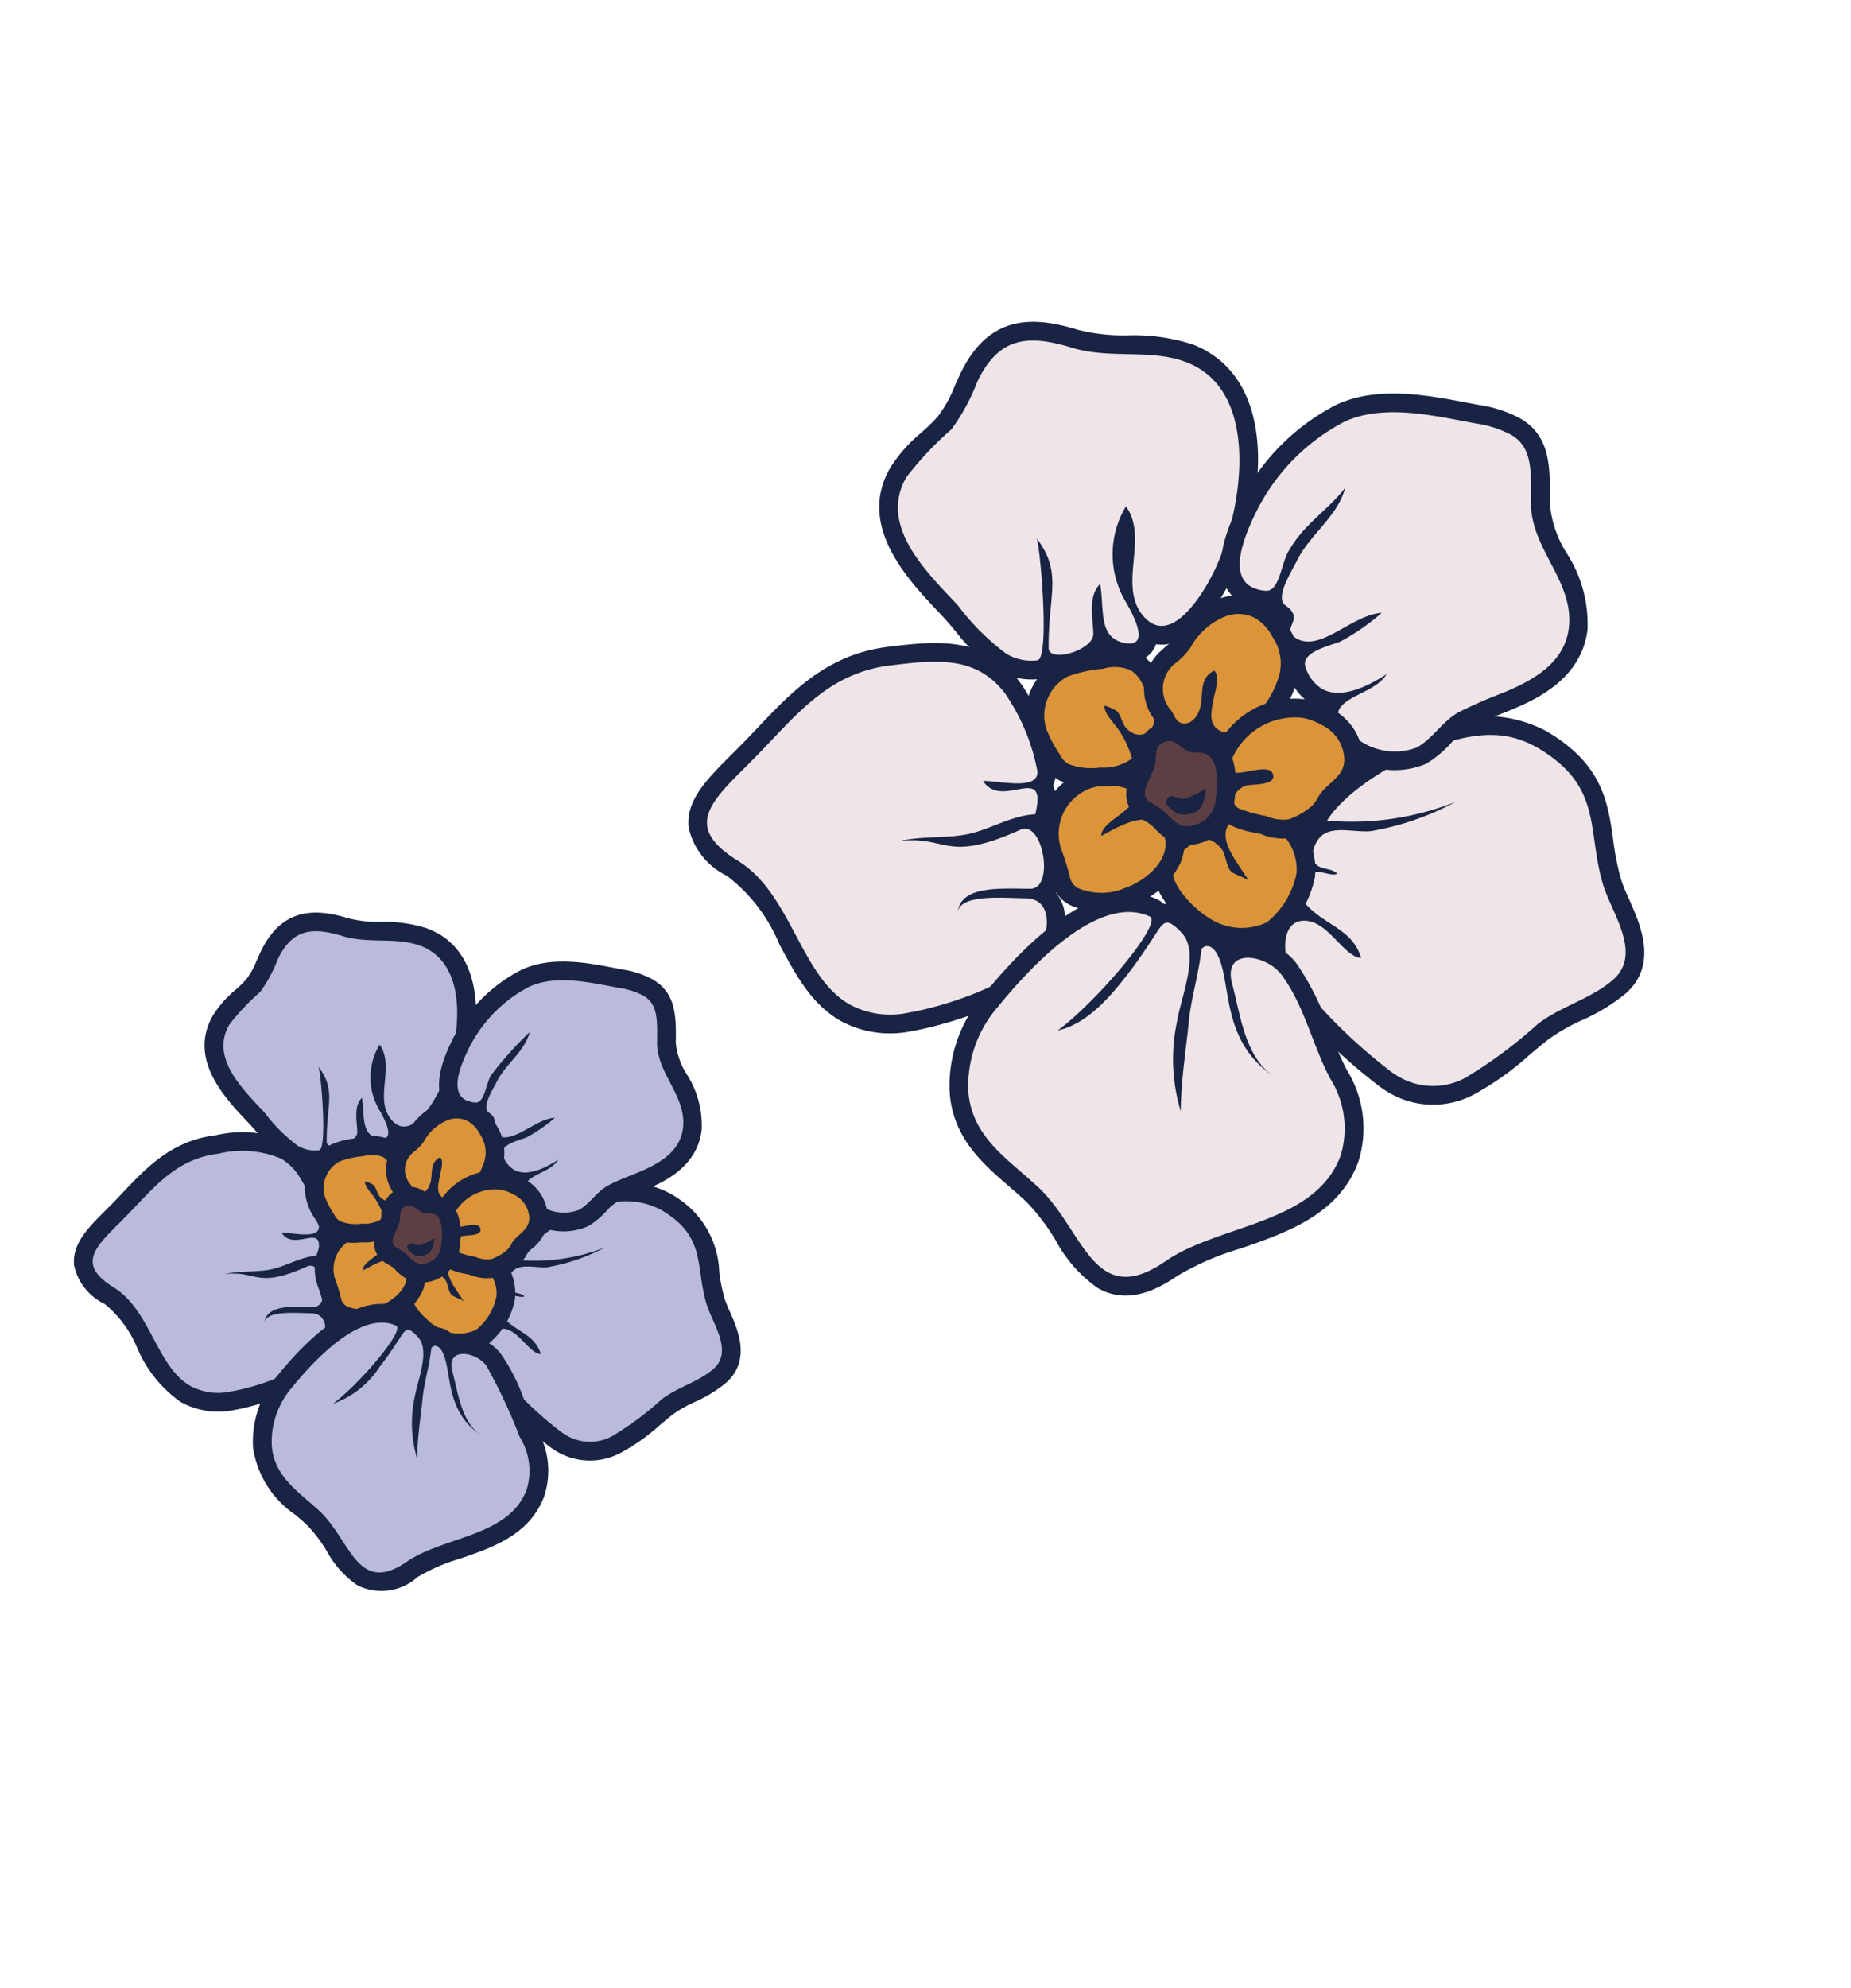 <svg xmlns="http://www.w3.org/2000/svg" xmlns:xlink="http://www.w3.org/1999/xlink" width="98.739" height="106.025" viewBox="0 0 98.739 106.025">
  <defs>
    <clipPath id="clip-path">
      <rect id="Rectangle_22237" data-name="Rectangle 22237" width="64.996" height="84.902" transform="translate(0 0)" fill="none"/>
    </clipPath>
    <clipPath id="clip-path-2">
      <path id="Path_21352" data-name="Path 21352" d="M8.283,19.251a11.307,11.307,0,0,1-3.275-2.593,1.011,1.011,0,0,1-.257-.872c-.59-.2-.835-1.032-.948-1.413L3.7,14.014l.258-.165a3.231,3.231,0,0,1-2.169-2.191,1.416,1.416,0,0,1,.022-.89,1.543,1.543,0,0,1-1.043-.516A3.305,3.305,0,0,1,.006,7.915C.137,5.642,3.094,2.5,4.5,1.327A5.069,5.069,0,0,1,7.793,0c1.645,0,3.139.932,4.584,1.835a9.305,9.305,0,0,0,4.412,1.822c.1,0,.2.006.3.014a3.079,3.079,0,0,1,2.455,1c.722.981.344,2.376-.134,4.144l-.092.34c-.14.522-.264,1.039-.385,1.548-.627,2.614-1.219,5.082-3.691,6.941-1.448,1.086-2.947,2.21-4.705,2.21a4.7,4.7,0,0,1-2.252-.605" transform="translate(0 0)" fill="none"/>
    </clipPath>
    <linearGradient id="linear-gradient" x1="-1.374" y1="-1.987" x2="-1.325" y2="-1.987" gradientUnits="objectBoundingBox">
      <stop offset="0" stop-color="#aa8b93"/>
      <stop offset="0.311" stop-color="#bba5ac"/>
      <stop offset="0.541" stop-color="#c6b5ba"/>
      <stop offset="0.995" stop-color="#efe4e7"/>
      <stop offset="1" stop-color="#efe4e7"/>
    </linearGradient>
    <clipPath id="clip-path-4">
      <path id="Path_21354" data-name="Path 21354" d="M4.99,8.005a8.366,8.366,0,0,0,.658,1.249,3.985,3.985,0,0,0-.886-1.733c.079.162.153.326.228.484M.033,9.947c-.041-.5-.193-3.039.815-4.131a1.576,1.576,0,0,1,1.128-.527,1.069,1.069,0,0,1-.232-.734c.026-.27.188-.638.81-.862a2.022,2.022,0,0,1,.692-.131,1.6,1.6,0,0,1,.641.131,1.661,1.661,0,0,1,.248-1.146A2.536,2.536,0,0,1,5.762,1.235a.875.875,0,0,1,0-.088A.658.658,0,0,1,6.017.624,3.111,3.111,0,0,1,7.94,0a8.493,8.493,0,0,1,2.768.658c.306.111.6.22.908.313l.451.135c2.271.677,5.7,1.7,5.682,4.9A7.594,7.594,0,0,1,17.274,8.3a11.584,11.584,0,0,0-.34,1.208,6.891,6.891,0,0,0,.019,2.04c.025.244.05.487.068.726.228,3.031-1.386,4.034-3.879,4.608A10.3,10.3,0,0,0,10.564,18a9.9,9.9,0,0,1-3.032,1.246,4.708,4.708,0,0,1-.8.071c-4.051,0-6.389-5.593-6.7-9.372" fill="none"/>
    </clipPath>
    <linearGradient id="linear-gradient-2" x1="-1.659" y1="-3.097" x2="-1.604" y2="-3.097" xlink:href="#linear-gradient"/>
    <clipPath id="clip-path-6">
      <path id="Path_21356" data-name="Path 21356" d="M9.181,19.819c-2.371-.312-3.372-1.589-4.432-2.942A14.3,14.3,0,0,0,3.244,15.16a10.784,10.784,0,0,0-.935-.728c-1.183-.859-2.8-2.038-2.165-3.9A9.648,9.648,0,0,1,1.4,8.257,10.326,10.326,0,0,0,2.453,6.44c.17-.417.325-.842.481-1.269A15.144,15.144,0,0,1,4.406,1.948,4.1,4.1,0,0,1,7.941,0a5.063,5.063,0,0,1,.832.071,28.717,28.717,0,0,1,6.943,1.864,3.085,3.085,0,0,1,1.711,2.519,1.353,1.353,0,0,1-.536,1.039l.147.048c.848.291.94,1.424.738,2.175a1.727,1.727,0,0,1,.668,1.826,1.318,1.318,0,0,1-.063.224l.214-.077-.024.74c-.08,2.336-2.1,5.555-3.449,6.994-1.382,1.482-2.74,2.469-4.88,2.469a8.126,8.126,0,0,1-1.061-.073" fill="none"/>
    </clipPath>
    <linearGradient id="linear-gradient-3" x1="-0.001" y1="-2.552" x2="0.052" y2="-2.552" xlink:href="#linear-gradient"/>
    <clipPath id="clip-path-8">
      <path id="Path_21358" data-name="Path 21358" d="M5.413,16.3A6.26,6.26,0,0,0,3.1,14.242a6.467,6.467,0,0,1-2.79-2.736C-.542,9.544.5,7.759,1.636,6.27l.418-.535a16.207,16.207,0,0,0,1.1-1.518A4.626,4.626,0,0,0,3.621,2.94a5.421,5.421,0,0,1,.543-1.486A3.814,3.814,0,0,1,7.386,0,2.621,2.621,0,0,1,9.444.723a1.14,1.14,0,0,1,.25.845,2.107,2.107,0,0,1,.854-.183,2.567,2.567,0,0,1,1.649.678,1.006,1.006,0,0,1,.367.7,1.162,1.162,0,0,1-.032.362,1.888,1.888,0,0,1,.6-.095h0a.966.966,0,0,1,1.006.953c.037.25.038.255.355.282a.918.918,0,0,1,.72.434,1,1,0,0,1,.337-.248,2.368,2.368,0,0,1,.993-.246c1.3,0,2.054,1.308,2.239,3.887a11.224,11.224,0,0,1-1.74,6.994c-1.29,1.857-3.765,2.718-5.752,3.41l-.614.215a6.205,6.205,0,0,1-2.055.447c-1.613,0-2.284-1.2-3.211-2.862" fill="none"/>
    </clipPath>
    <linearGradient id="linear-gradient-4" x1="-0.576" y1="-3.405" x2="-0.525" y2="-3.405" xlink:href="#linear-gradient"/>
    <clipPath id="clip-path-10">
      <path id="Path_21370" data-name="Path 21370" d="M7.918,19.326a14.044,14.044,0,0,1-3.16-2.1,20.3,20.3,0,0,0-1.929-1.431A5.418,5.418,0,0,1,.078,12.186C-.4,9.472,1.379,7.431,3.095,5.457A14.841,14.841,0,0,0,5.387,2.339C6.136.765,7.077,0,8.266,0a7.011,7.011,0,0,1,2.972,1.023,11.968,11.968,0,0,0,2.444,1.029l.254.059c.346.078.7.145,1.04.21,1.79.343,3.642.7,4.888,2.5a6.89,6.89,0,0,1,.985,5.126c-.6,3.761-1.963,8.305-5.11,8.606a.652.652,0,0,1-.425-.158.8.8,0,0,1-.763.392,3.083,3.083,0,0,1-.835-.156,1.911,1.911,0,0,1-.766-.435.936.936,0,0,1-.089.173.887.887,0,0,1-.752.4,1.465,1.465,0,0,1-.792-.274,2.707,2.707,0,0,1-.23-.165.884.884,0,0,1-.053.158,2.184,2.184,0,0,1-2.051,1.057,2.673,2.673,0,0,1-1.065-.209" transform="translate(0 0)" fill="none"/>
    </clipPath>
    <linearGradient id="linear-gradient-5" x1="-0.374" y1="-1.739" x2="-0.327" y2="-1.739" xlink:href="#linear-gradient"/>
  </defs>
  <g id="Group_19022" data-name="Group 19022" transform="translate(56.288 106.026) rotate(-150)">
    <g id="Group_19001" data-name="Group 19001" transform="translate(0 0)">
      <g id="Group_19000" data-name="Group 19000" clip-path="url(#clip-path)">
        <path id="Path_21330" data-name="Path 21330" d="M5.5,0A3.627,3.627,0,0,0,3.144.944C2.163,1.754.1,3.951,0,5.567a2.412,2.412,0,0,0,.57,1.724,1.248,1.248,0,0,0,.625.371,1.271,1.271,0,0,0,.031.518A2.55,2.55,0,0,0,2.512,9.7l.1.349a1.684,1.684,0,0,0,.627,1.019.872.872,0,0,0,.226.6,7.954,7.954,0,0,0,2.289,1.815,3.4,3.4,0,0,0,1.617.432,5.759,5.759,0,0,0,3.318-1.545c1.741-1.307,2.152-3.027,2.587-4.847.083-.346.166-.7.262-1.05l.06-.228c.328-1.205.611-2.247.067-2.98a2.319,2.319,0,0,0-1.884-.753L11.631,2.5A6.227,6.227,0,0,1,8.721,1.28,6.34,6.34,0,0,0,5.5,0" transform="translate(50.523 4.253)" fill="#babbdb"/>
        <path id="Path_21331" data-name="Path 21331" d="M7.875,13.913a5.356,5.356,0,0,0,3.018-1.444C12.807,11.03,12.98,9,13.558,6.841c.519-1.93.983-3.266-1.411-3.336L11.1,3.475l1,.028C9.827,3.4,8.066,1,6,1a3.132,3.132,0,0,0-2.032.83C2.952,2.665,1.087,4.724,1,6.1c-.037.695.329,1.593.952,1.593a.818.818,0,0,0,.4-.118c.7-.394,2.173-1.059,1.9-1.693v0c.4.906-.852,1.5-1.866,2.081-.661.374.415,1.843,1.079,1.843a.365.365,0,0,0,.31-.162c1.772-2.458,2.2-1.5,3.625-2.574-.567.534-1.28.865-1.889,1.347C4.784,9,4.384,9.893,3.595,10.406c.167.565.333.754.513.754.359,0,.776-.751,1.376-.751a.8.8,0,0,1,.373.1c-.453.289-2.036.72-1.509,1.336a7.418,7.418,0,0,0,2.145,1.7,2.91,2.91,0,0,0,1.382.373m4.546-10.4L12.1,3.5l.049,0,.274.008m-4.546,11.4h0a3.92,3.92,0,0,1-1.852-.491,8.451,8.451,0,0,1-2.438-1.936,1.4,1.4,0,0,1-.32-.648,2.5,2.5,0,0,1-.629-1.148l-.042-.144A3.149,3.149,0,0,1,1.247,8.808,1.9,1.9,0,0,1,1.192,8.5,1.868,1.868,0,0,1,.71,8.135,2.934,2.934,0,0,1,0,6.046C.123,4.114,2.5,1.739,3.328,1.058A4.154,4.154,0,0,1,6,0,6.7,6.7,0,0,1,9.486,1.357,5.972,5.972,0,0,0,12.135,2.5l.042,0a2.956,2.956,0,0,1,2.392.958c.689.928.362,2.134.016,3.41l-.061.227c-.094.348-.176.694-.257,1.035-.437,1.827-.889,3.716-2.773,5.132a6.229,6.229,0,0,1-3.619,1.645" transform="translate(50.022 3.753)" fill="#192444"/>
        <path id="Path_21332" data-name="Path 21332" d="M5.6,0A2.3,2.3,0,0,0,4.184.457.6.6,0,0,0,3.95.87a2.048,2.048,0,0,0-1.1.956,1.477,1.477,0,0,0-.2.638,1.293,1.293,0,0,0-.269-.026,1.552,1.552,0,0,0-.523.1.873.873,0,0,0-.659.727.786.786,0,0,0,.063.4,1.254,1.254,0,0,0-.638.38c-.717.777-.64,2.453-.6,2.948.218,2.647,1.876,6.563,4.74,6.563a3.311,3.311,0,0,0,.578-.052,6.925,6.925,0,0,0,2.131-.872,6.893,6.893,0,0,1,1.72-.753c1.547-.353,2.956-1,2.783-3.32-.013-.164-.03-.33-.048-.5A4.579,4.579,0,0,1,11.913,6.7a7.338,7.338,0,0,1,.232-.825,5.244,5.244,0,0,0,.332-1.6c.016-2.3-2.392-3.024-3.984-3.5l-.331-.1c-.194-.06-.4-.133-.606-.209A5.907,5.907,0,0,0,5.6,0" transform="translate(51.871 18.209)" fill="#babbdb"/>
        <path id="Path_21333" data-name="Path 21333" d="M5.267,13.547a2.9,2.9,0,0,0,.491-.043c1.365-.238,2.445-1.3,3.825-1.621,1.651-.377,2.532-.991,2.4-2.8A7.4,7.4,0,0,1,11.924,7.1a12.553,12.553,0,0,0,.554-2.328c.013-2.011-2.27-2.611-3.822-3.081l.26.079-.7-.212.3.091A8.827,8.827,0,0,0,6.1,1a1.8,1.8,0,0,0-1.116.357C4.617,1.629,6.92,4.934,7.234,5.2,5.772,4.581,5.858,3.658,4.855,1.955a.213.213,0,0,0-.195-.112c-.43,0-1.224.945-.958,1.379.3.488.861,1.071.7,1.7-.526-.611-.826-1.485-1.518-1.485a1.039,1.039,0,0,0-.354.068c-.974.355.478,1.163.7,1.3A3.393,3.393,0,0,1,5,7.849c-1.33-.6-1.167-2.72-2.605-3.169a1.087,1.087,0,0,0-.335-.056c-1.106,0-1.09,2.111-1.03,2.819.178,2.178,1.578,6.1,4.242,6.1M8.656,1.691l-.137-.042.137.042M5.267,14.547h0c-3.523,0-5.051-4.731-5.24-7.022-.057-.7-.1-2.424.73-3.328a1.838,1.838,0,0,1,.438-.351c0-.044,0-.089.006-.134a1.364,1.364,0,0,1,.985-1.147,2.08,2.08,0,0,1,.568-.124,2.307,2.307,0,0,1,.161-.359A2.74,2.74,0,0,1,4.046.985,1.089,1.089,0,0,1,4.392.552,2.791,2.791,0,0,1,6.1,0,6.29,6.29,0,0,1,8.227.492c.2.072.4.143.584.2l.134.041.191.057c1.631.489,4.36,1.309,4.342,3.987a5.725,5.725,0,0,1-.355,1.749,6.678,6.678,0,0,0-.218.766,4.2,4.2,0,0,0,.023,1.2c.017.174.035.347.048.517.2,2.719-1.587,3.483-3.171,3.845a6.6,6.6,0,0,0-1.591.7,7.31,7.31,0,0,1-2.285.927,3.932,3.932,0,0,1-.662.058" transform="translate(51.37 17.71)" fill="#192444"/>
        <path id="Path_21334" data-name="Path 21334" d="M5.6,0A2.992,2.992,0,0,0,3.05,1.407,10.3,10.3,0,0,0,2.022,3.652c-.106.288-.209.577-.323.857A7.088,7.088,0,0,1,.988,5.727,6.827,6.827,0,0,0,.109,7.32C-.363,8.707.8,9.551,1.648,10.167a7.062,7.062,0,0,1,.626.489,9.53,9.53,0,0,1,1.02,1.161,4.424,4.424,0,0,0,3.137,2.072,5.838,5.838,0,0,0,.746.05,4.541,4.541,0,0,0,3.46-1.742,9.473,9.473,0,0,0,2.4-4.888l.028-.745-.1.038a1.371,1.371,0,0,0-.455-1.234,1.371,1.371,0,0,0-.5-1.507,1.085,1.085,0,0,0,.24-.644A2.261,2.261,0,0,0,10.994,1.34,19.812,19.812,0,0,0,6.2.052,3.625,3.625,0,0,0,5.6,0" transform="translate(31.725 12)" fill="#babbdb"/>
        <path id="Path_21335" data-name="Path 21335" d="M7.68,13.94a3.992,3.992,0,0,0,3.094-1.584,8.988,8.988,0,0,0,2.27-4.567,10.341,10.341,0,0,0-3.717,2.925l-.006.007a10.2,10.2,0,0,1,2.144-2.463c.514-.362,1.372-.524,1.5-1.135.065-.318-.039-.8-.344-.906a.436.436,0,0,0-.145-.024c-.2,0-.4.125-.6.125a.426.426,0,0,1-.121-.017c.1-.2.678-.216.737-.389.119-.376.106-1.008-.267-1.136-1.048-.356-1.942.07-2.776-.706a.669.669,0,0,1,.294-.059c.472,0,1.115.327,1.672.327a1.089,1.089,0,0,0,.352-.054c1.051-.366.2-1.679-.477-1.99a19.308,19.308,0,0,0-4.671-1.25A3.192,3.192,0,0,0,6.1,1,2.478,2.478,0,0,0,3.969,2.183,16.465,16.465,0,0,0,2.664,5.2c-.406.992-1.235,1.78-1.58,2.786C.622,9.339,2.327,10.054,3.117,10.79c1.4,1.3,1.737,2.82,3.882,3.1a5.344,5.344,0,0,0,.681.047m0,1a6.277,6.277,0,0,1-.812-.056A4.894,4.894,0,0,1,3.4,12.627a9.311,9.311,0,0,0-.967-1.1,6.7,6.7,0,0,0-.581-.451C.992,10.444-.453,9.394.138,7.66a7.247,7.247,0,0,1,.938-1.715,6.552,6.552,0,0,0,.663-1.127c.11-.272.212-.553.314-.834A10.7,10.7,0,0,1,3.137,1.629,3.477,3.477,0,0,1,6.1,0a4.2,4.2,0,0,1,.682.058A20.283,20.283,0,0,1,11.7,1.383a2.739,2.739,0,0,1,1.558,2.358,1.621,1.621,0,0,1-.1.505,1.974,1.974,0,0,1,.394,1.438,1.786,1.786,0,0,1,.366.722l.182-.067-.055,1.488a9.884,9.884,0,0,1-2.537,5.211,4.992,4.992,0,0,1-3.826,1.9" transform="translate(31.222 11.5)" fill="#192444"/>
        <path id="Path_21336" data-name="Path 21336" d="M5.215,0A2.779,2.779,0,0,0,2.87,1.07a3.82,3.82,0,0,0-.39,1.062,2.974,2.974,0,0,1-.3.829,10.6,10.6,0,0,1-.707.975c-.111.14-.221.281-.327.422C.663,4.994-.48,6.488.222,8.1a4.556,4.556,0,0,0,1.972,1.948A4.182,4.182,0,0,1,3.722,11.4c.637,1.139,1.139,2.039,2.336,2.039a4.419,4.419,0,0,0,1.461-.314l.4-.139c1.391-.481,3.12-1.081,4.039-2.4a7.859,7.859,0,0,0,1.219-4.891c-.134-1.865-.7-2.81-1.69-2.81a1.762,1.762,0,0,0-.746.182.941.941,0,0,0-.147.084.756.756,0,0,0-.5-.224A.446.446,0,0,1,9.96,2.9a.765.765,0,0,0-.806-.821h0a1.614,1.614,0,0,0-.236.018c0-.019,0-.037,0-.056a.844.844,0,0,0-.309-.593,1.917,1.917,0,0,0-1.227-.5,1.609,1.609,0,0,0-.435.061.937.937,0,0,0-.2-.454A1.938,1.938,0,0,0,5.215,0" transform="translate(39.459 21.918)" fill="#babbdb"/>
        <path id="Path_21337" data-name="Path 21337" d="M6.562,13.439a3.964,3.964,0,0,0,1.293-.286c1.434-.507,3.286-1.049,4.2-2.356a7.425,7.425,0,0,0,1.13-4.57c-.093-1.306-.41-2.346-1.191-2.346a1.273,1.273,0,0,0-.536.135c-.44.209-.036,1.062-.008,1.594l0-.117,0,.151v.033c0,.092,0,.126,0,.126l0-.079a19.232,19.232,0,0,1-.634,3.006c-.287-1.044.262-2.11.2-3.168-.032-.488.03-1.6-.454-1.641-.905-.074-.244-.819-.917-.844H9.6c-1.021,0-1.327,1.775-2.233,2.367a8.434,8.434,0,0,1,.786-1.667c.29-.352,1.073-1.078.632-1.446a1.418,1.418,0,0,0-.906-.381c-.778,0-1.386.865-1.786,1.65.025-.708.714-1.24.848-1.833.114-.5-.5-.766-1.227-.766A2.283,2.283,0,0,0,3.8,1.83c-.349.584-.324,1.3-.69,1.894-.312.508-.7.962-1.061,1.436C1.342,6.089.665,7.209,1.184,8.4c.691,1.569,2.659,1.794,3.479,3.259.647,1.159,1.02,1.783,1.9,1.783m4.886-7.715c0-.016,0-.031,0-.047V5.644l0-.034,0,.114M6.562,14.439c-1.49,0-2.113-1.115-2.772-2.3a3.787,3.787,0,0,0-1.361-1.176A5.021,5.021,0,0,1,.269,8.8c-.821-1.88.447-3.54.989-4.249.1-.138.216-.28.327-.423A10.1,10.1,0,0,0,2.261,3.2,2.566,2.566,0,0,0,2.5,2.509a4.294,4.294,0,0,1,.445-1.192A3.227,3.227,0,0,1,5.718,0,2.47,2.47,0,0,1,7.64.743a1.538,1.538,0,0,1,.139.208l.1,0a2.4,2.4,0,0,1,1.546.612,1.369,1.369,0,0,1,.391.528,1.27,1.27,0,0,1,1.1.888,1.231,1.231,0,0,1,.216.086,2.216,2.216,0,0,1,.852-.182c.892,0,2,.568,2.189,3.275a8.365,8.365,0,0,1-1.306,5.211c-1.013,1.457-2.829,2.086-4.288,2.591l-.4.138a4.867,4.867,0,0,1-1.626.343" transform="translate(38.955 21.418)" fill="#192444"/>
        <path id="Path_21338" data-name="Path 21338" d="M2.593,0A2.647,2.647,0,0,0,.265,1.189,3.514,3.514,0,0,0,.188,3.671,2.354,2.354,0,0,0,1.481,4.9l.113.052.179-.007c.126,0,.216,0,.314.01.149.007.311.015.473.015,1.259,0,1.587-.584,1.64-1.074a1.145,1.145,0,0,0-.031-.434c.645-.157.872-.847,1.029-1.321a1.225,1.225,0,0,0-.121-1.074A3.206,3.206,0,0,0,2.946.021,3.114,3.114,0,0,0,2.593,0" transform="translate(43.604 13.551)" fill="#dc9439"/>
        <path id="Path_21339" data-name="Path 21339" d="M3.058,4.969c.538,0,1.085-.093,1.144-.628.084-.773-1.177-1.133-1.678-1.454a.254.254,0,0,0,.126.024c.143,0,.355-.044.514-.044a.379.379,0,0,1,.149.023c.265.117.428.436.7.531a1.082,1.082,0,0,0,.369.073c.484,0,.661-.47.84-1.011.316-.951-1.1-1.375-1.839-1.466A2.523,2.523,0,0,0,3.09,1,2.148,2.148,0,0,0,1.2,1.926,3.052,3.052,0,0,0,1.157,4a1.815,1.815,0,0,0,1.032.943l.094,0c.206,0,.49.026.775.026m0,1c-.171,0-.342-.008-.5-.016-.1,0-.2-.01-.276-.01l-.248.013-.265-.1A2.808,2.808,0,0,1,.214,4.336a4.038,4.038,0,0,1,.112-2.89A3.143,3.143,0,0,1,3.09,0a3.282,3.282,0,0,1,.415.025A3.605,3.605,0,0,1,6,1.3a1.735,1.735,0,0,1,.173,1.5,2.6,2.6,0,0,1-.964,1.477c0,.057-.005.114-.011.174-.05.457-.359,1.519-2.138,1.519" transform="translate(43.105 13.051)" fill="#192444"/>
        <path id="Path_21340" data-name="Path 21340" d="M2.638,0a1.794,1.794,0,0,0-.549.1,2.625,2.625,0,0,0-1.323.913A2.947,2.947,0,0,0,.013,3.126,1.521,1.521,0,0,0,.674,4.232a1.263,1.263,0,0,0,.729.242,1.245,1.245,0,0,0,.583-.148.822.822,0,0,0,.847.719,2.491,2.491,0,0,0,1.631-.894A2.257,2.257,0,0,0,4.115.991a7.116,7.116,0,0,1-.664-.62A1.115,1.115,0,0,0,2.638,0" transform="translate(48.299 12.105)" fill="#dc9439"/>
        <path id="Path_21341" data-name="Path 21341" d="M3.333,5.045a2.04,2.04,0,0,0,1.224-.684A1.759,1.759,0,0,0,4.3,1.879a7.45,7.45,0,0,1-.705-.659A.616.616,0,0,0,3.138,1a1.383,1.383,0,0,0-.4.082,2.138,2.138,0,0,0-1.1.772C1.112,2.436.6,3.734,1.457,4.32a.773.773,0,0,0,.446.154c.641,0,1.139-.944,1.425-1.4.238.4-.394,1.163-.358,1.6.021.268.166.367.363.367m0,1v0a1.32,1.32,0,0,1-1.133-.6,1.785,1.785,0,0,1-.3.025A1.76,1.76,0,0,1,.887,5.142,2.032,2.032,0,0,1,.016,3.684a3.427,3.427,0,0,1,.878-2.5A3.1,3.1,0,0,1,2.437.129,2.3,2.3,0,0,1,3.138,0,1.608,1.608,0,0,1,4.3.514a6.722,6.722,0,0,0,.622.585A2.741,2.741,0,0,1,5.372,4.94a2.956,2.956,0,0,1-2.039,1.1" transform="translate(47.8 11.605)" fill="#192444"/>
        <path id="Path_21342" data-name="Path 21342" d="M2.508,0A2.249,2.249,0,0,0,1.337.447l-.152.1a2.251,2.251,0,0,0-1.05,1.1L0,1.957.246,2.2c.065.064.129.121.193.176A.99.99,0,0,0,.063,3.448a2.84,2.84,0,0,0,1.275,1.34,1.642,1.642,0,0,0,.914.316,1.92,1.92,0,0,0,1.225-.58c.082-.069.17-.136.258-.2a3.516,3.516,0,0,0,.825-.807A2.11,2.11,0,0,0,4.212.862,2.476,2.476,0,0,0,3.527.393,3.176,3.176,0,0,1,3.236.228,1.293,1.293,0,0,0,2.508,0" transform="translate(50.973 15.855)" fill="#dc9439"/>
        <path id="Path_21343" data-name="Path 21343" d="M2.848,5.1a1.469,1.469,0,0,0,.9-.461,4.841,4.841,0,0,0,.988-.905,1.617,1.617,0,0,0-.293-2.031,5.028,5.028,0,0,0-.894-.564A.792.792,0,0,0,3.1,1a2.286,2.286,0,0,0-1.065.469,1.775,1.775,0,0,0-.849.869,3.7,3.7,0,0,0,.9.633c.294.158.736.237.933.507.042.055-.3.083-.44.082a.286.286,0,0,1-.05,0c-.215-.064-.366-.285-.578-.363a.72.72,0,0,0-.237-.041.539.539,0,0,0-.574.67c.1.395.756.837,1.071,1.049a1.159,1.159,0,0,0,.635.23m0,1a2.12,2.12,0,0,1-1.188-.4A3.227,3.227,0,0,1,.175,4.076,1.525,1.525,0,0,1,.337,2.9L0,2.576l.271-.632A2.759,2.759,0,0,1,1.521.613L1.668.522A2.693,2.693,0,0,1,3.1,0a1.786,1.786,0,0,1,1,.309A2.343,2.343,0,0,0,4.355.45a2.918,2.918,0,0,1,.822.575,2.6,2.6,0,0,1,.392,3.268,4,4,0,0,1-.933.922c-.083.064-.164.127-.24.191a2.378,2.378,0,0,1-1.548.7" transform="translate(50.377 15.356)" fill="#192444"/>
        <path id="Path_21344" data-name="Path 21344" d="M2.892,0a.856.856,0,0,0-.454.135.963.963,0,0,0-.4.484A1.014,1.014,0,0,0,1.495.471a1.186,1.186,0,0,0-1.048.747A3.66,3.66,0,0,0,.056,3.644,2.189,2.189,0,0,0,1.241,5.317a2.16,2.16,0,0,0,1.143.358,1.792,1.792,0,0,0,1.391-.692,3.02,3.02,0,0,0,.633-1.934A1.044,1.044,0,0,1,4.5,2.676c.035-.092.068-.186.1-.287A1.667,1.667,0,0,0,3.6.274L3.488.208A1.114,1.114,0,0,0,2.892,0" transform="translate(47.838 19.205)" fill="#dc9439"/>
        <path id="Path_21345" data-name="Path 21345" d="M2.883,5.675a1.293,1.293,0,0,0,1.005-.51,2.536,2.536,0,0,0,.519-1.609,2.571,2.571,0,0,1,.207-.8,1.186,1.186,0,0,0-.746-1.534C3.694,1.127,3.553,1,3.391,1a.355.355,0,0,0-.19.059c-.3.186-.263.64-.153.914.176.459.5.817.186,1.3-.3-.086-.394-.624-.489-.879-.135-.377-.257-.921-.752-.921H1.967c-.316.01-.449.232-.578.478a3.178,3.178,0,0,0-.34,2.118A1.692,1.692,0,0,0,2,5.391a1.67,1.67,0,0,0,.881.284m0,1a2.661,2.661,0,0,1-1.409-.434A2.673,2.673,0,0,1,.06,4.213,4.167,4.167,0,0,1,.505,1.482,1.653,1.653,0,0,1,1.934.472h.059A1.694,1.694,0,0,1,2.329.5,1.476,1.476,0,0,1,2.672.21,1.344,1.344,0,0,1,3.391,0a1.585,1.585,0,0,1,.858.283c.026.016.053.033.082.048A2.157,2.157,0,0,1,5.572,3.038c-.028.1-.066.206-.1.308a1.49,1.49,0,0,0-.061.189A3.523,3.523,0,0,1,4.66,5.8a2.286,2.286,0,0,1-1.777.875" transform="translate(47.339 18.705)" fill="#192444"/>
        <path id="Path_21346" data-name="Path 21346" d="M3.055,0a2.842,2.842,0,0,0-.861.194A2.408,2.408,0,0,1,1.951.27,1.936,1.936,0,0,0,.926.72,3.053,3.053,0,0,0,.312,1.787a1.357,1.357,0,0,0-.055.471v.1A1.907,1.907,0,0,1,.151,2.8a1.669,1.669,0,0,0,.01,1.39,1.927,1.927,0,0,0,1.779.964,2.978,2.978,0,0,0,.9-.142A3.007,3.007,0,0,0,4.68,1.928c-.06-.806-.527-.894-.726-.894h-.03a1.022,1.022,0,0,0,0-.317A.835.835,0,0,0,3.479.1a.722.722,0,0,0-.3-.092Z" transform="translate(44.217 17.562)" fill="#dc9439"/>
        <path id="Path_21347" data-name="Path 21347" d="M2.438,5.155a2.448,2.448,0,0,0,.746-.119A2.489,2.489,0,0,0,4.679,2.465c-.023-.317-.107-.431-.226-.431-.3,0-.838.733-1.194.733A.221.221,0,0,1,3.1,2.7c-.32-.308.488-.688.638-.842.191-.2.316-.658,0-.821A.287.287,0,0,0,3.62,1C3.6,1,3.576,1,3.553,1a5.127,5.127,0,0,0-1,.258,1.507,1.507,0,0,0-.775.315,2.563,2.563,0,0,0-.491.861,1.512,1.512,0,0,0-.033.443c-.026.549-.444,1.03-.153,1.579a1.435,1.435,0,0,0,1.336.7m0,1A2.411,2.411,0,0,1,.221,4.93,2.162,2.162,0,0,1,.173,3.147,1.76,1.76,0,0,0,.257,2.83V2.763a1.857,1.857,0,0,1,.081-.637A3.461,3.461,0,0,1,1.1.842,2.309,2.309,0,0,1,2.313.287,2.248,2.248,0,0,0,2.528.221,3.235,3.235,0,0,1,3.553,0a1.538,1.538,0,0,1,.182.01,1.272,1.272,0,0,1,.5.162,1.342,1.342,0,0,1,.675.962h0a1.339,1.339,0,0,1,.763,1.258A3.471,3.471,0,0,1,3.495,5.987a3.5,3.5,0,0,1-1.057.168" transform="translate(43.718 17.062)" fill="#192444"/>
        <path id="Path_21348" data-name="Path 21348" d="M5.823,0C4.941,0,4.25.554,3.71,1.692A10.12,10.12,0,0,1,2.16,3.8C1.016,5.109-.281,6.6.054,8.529a3.824,3.824,0,0,0,1.957,2.58,13.642,13.642,0,0,1,1.309.971,9.917,9.917,0,0,0,2.2,1.46,2,2,0,0,0,.793.155,1.709,1.709,0,0,0,1.519-.742,1.172,1.172,0,0,0,.627.209.765.765,0,0,0,.621-.305,1.4,1.4,0,0,0,.435.208,2.2,2.2,0,0,0,.618.116.716.716,0,0,0,.557-.214.6.6,0,0,0,.251.054c2.273-.218,3.24-3.4,3.662-6.031a4.9,4.9,0,0,0-.7-3.624,4.775,4.775,0,0,0-3.448-1.773c-.271-.053-.545-.105-.817-.168a7.92,7.92,0,0,1-1.7-.707A4.891,4.891,0,0,0,5.823,0" transform="translate(37.17 0.5)" fill="#babbdb"/>
        <path id="Path_21349" data-name="Path 21349" d="M6.81,13.7c.788,0,1.589-.518.814-1.294-.892-.893-1.763-2.1-3.047-2.18,2.371.145,3.047,2.18,4.02,2.809a.683.683,0,0,0,.359.132.257.257,0,0,0,.269-.235c-.4-.907-.563-1.705-.9-2.471-.464-1.039-.839-2.038-1.4-3.027A6.58,6.58,0,0,1,8.69,10.235c.311.846.519,2.58,1.459,2.849a1.869,1.869,0,0,0,.481.1c.307,0,.293-.246.325-.78.03-.578.076-1.154.158-1.732a4.911,4.911,0,0,1,1.168-2.936c-.7,1.626-1.369,5.288-.843,5.288h.012c2.012-.2,2.842-3.656,3.156-5.609a4.433,4.433,0,0,0-.62-3.26C13.031,2.775,11.5,2.758,10.017,2.41l.338.08s-.7-.161-.692-.161l.354.081C8.619,2.084,7.388,1,6.324,1c-.608,0-1.162.354-1.662,1.407C3.631,4.571.591,6.3,1.048,8.944a3.417,3.417,0,0,0,1.731,2.241,28.7,28.7,0,0,0,3.439,2.4,1.5,1.5,0,0,0,.592.113m0,1a2.486,2.486,0,0,1-.991-.2,10.273,10.273,0,0,1-2.311-1.529,13.4,13.4,0,0,0-1.258-.936A4.351,4.351,0,0,1,.063,9.115c-.375-2.165,1-3.75,2.221-5.148a9.753,9.753,0,0,0,1.475-1.99A2.878,2.878,0,0,1,6.324,0,5.313,5.313,0,0,1,8.656.772a7.494,7.494,0,0,0,1.588.665v0h0v0c.266.062.532.113.8.163a5.246,5.246,0,0,1,3.766,1.981,5.383,5.383,0,0,1,.785,3.986c-.646,4.024-2.045,6.253-4.046,6.448l-.049,0h-.06a.936.936,0,0,1-.13-.008,1.294,1.294,0,0,1-.678.168,2.7,2.7,0,0,1-.763-.136,2.169,2.169,0,0,1-.223-.079,1.271,1.271,0,0,1-.688.2,1.462,1.462,0,0,1-.478-.083A2.36,2.36,0,0,1,6.81,14.7" transform="translate(36.668 0.001)" fill="#192444"/>
        <path id="Path_21350" data-name="Path 21350" d="M1.353,0A1.151,1.151,0,0,0,.666.217,1.559,1.559,0,0,0,.151,2.186c.155.372.625,1.5,1.5,1.533h0a1.217,1.217,0,0,0,.623-.185.868.868,0,0,1,.132-.065,1.4,1.4,0,0,1,.182.018,2.008,2.008,0,0,0,.293.027.955.955,0,0,0,.776-.374A1.013,1.013,0,0,0,3.7,1.957c-.023-.043-.046-.087-.065-.133a1.734,1.734,0,0,1-.059-.4c-.035-.4-.107-1.235-.94-1.26l-.22,0A1.262,1.262,0,0,1,1.949.1a2.124,2.124,0,0,0-.6-.1" transform="translate(47.578 15.969)" fill="#5d3f43"/>
        <path id="Path_21351" data-name="Path 21351" d="M2.192,3.719c.242,0,.433-.232.679-.248l.049,0c.163,0,.32.045.468.045a.454.454,0,0,0,.384-.186c.236-.294.019-.527-.1-.809-.187-.445.03-1.333-.553-1.352A2.394,2.394,0,0,1,2.3,1.083,1.611,1.611,0,0,0,1.853,1a.659.659,0,0,0-.4.123A1.069,1.069,0,0,0,1.112,2.5c.173.413.541,1.2,1.063,1.224h.017M2.082,1.31c.164,0,.51.052.542.181.091.376-.345.3-.479.375a1.909,1.909,0,0,0-.518.741c-.009-.01-.011-.015-.015-.015s-.01.005-.026.016c-.073-.21-.25-.6-.108-.863a.884.884,0,0,1,.559-.433l.045,0m.11,3.409H2.131C.938,4.667.375,3.323.19,2.881A2.058,2.058,0,0,1,.87.313,1.651,1.651,0,0,1,1.853,0a2.565,2.565,0,0,1,.735.124.8.8,0,0,0,.326.041c.071,0,.148,0,.238,0,.845.026,1.323.6,1.42,1.716a2.441,2.441,0,0,0,.032.272c.006.01.023.043.04.076a1.5,1.5,0,0,1-.092,1.722,1.451,1.451,0,0,1-1.164.56,2.739,2.739,0,0,1-.365-.031l-.016,0a1.638,1.638,0,0,1-.815.239" transform="translate(47.079 15.469)" fill="#192444"/>
      </g>
    </g>
    <g id="Group_19003" data-name="Group 19003" transform="translate(27.945 39.453)">
      <g id="Group_19002" data-name="Group 19002" transform="translate(0 0)" clip-path="url(#clip-path-2)">
        <rect id="Rectangle_22238" data-name="Rectangle 22238" width="20.309" height="19.856" transform="translate(-0.045 0)" fill="url(#linear-gradient)"/>
      </g>
    </g>
    <g id="Group_19005" data-name="Group 19005" transform="translate(0 0)">
      <g id="Group_19004" data-name="Group 19004" clip-path="url(#clip-path)">
        <path id="Path_21353" data-name="Path 21353" d="M11.034,19.857c1.583,0,2.949-1.018,4.405-2.111,2.8-2.1,3.047-5.066,3.894-8.219.751-2.8,1.425-4.741-1.986-4.867l-1.6-.045,1.532.043C13.921,4.565,11.335,1,8.292,1A4.577,4.577,0,0,0,5.324,2.212C3.847,3.434,1.121,6.437,1,8.444c-.061,1.017.475,2.328,1.385,2.328a1.2,1.2,0,0,0,.592-.172c1.024-.575,3.179-1.546,2.767-2.476.583,1.318-1.24,2.2-2.722,3.039-.966.549.6,2.7,1.576,2.7a.535.535,0,0,0,.454-.236c2.586-3.592,3.211-2.189,5.293-3.759-.829.777-1.874,1.264-2.76,1.967-1.066.841-1.649,2.153-2.807,2.9.244.826.486,1.1.748,1.1.525,0,1.132-1.095,2.009-1.095a1.178,1.178,0,0,1,.544.141c-.661.421-2.964,1.048-2.2,1.957a10.826,10.826,0,0,0,3.128,2.475,4.237,4.237,0,0,0,2.017.546M17.672,4.669l-.4-.011.072,0,.325.009M11.034,20.857h0a5.265,5.265,0,0,1-2.488-.664A11.835,11.835,0,0,1,5.124,17.48a1.577,1.577,0,0,1-.386-.9,2.925,2.925,0,0,1-.914-1.566l-.114-.385A4.1,4.1,0,0,1,1.8,12.286a2.191,2.191,0,0,1-.074-.631A2.159,2.159,0,0,1,.9,11.1,3.781,3.781,0,0,1,.007,8.384C.158,5.753,3.521,2.407,4.686,1.442A5.551,5.551,0,0,1,8.292,0c1.789,0,3.344.972,4.849,1.911A8.823,8.823,0,0,0,17.3,3.658h0l.158.006a3.772,3.772,0,0,1,2.982,1.214c.865,1.174.439,2.747-.054,4.569l-.091.339c-.139.518-.262,1.03-.383,1.534-.619,2.586-1.26,5.26-3.876,7.226-1.514,1.136-3.08,2.311-5.006,2.311" transform="translate(27.445 38.952)" fill="#192444"/>
      </g>
    </g>
    <g id="Group_19007" data-name="Group 19007" transform="translate(29.914 59.828)">
      <g id="Group_19006" data-name="Group 19006" transform="translate(0 0)" clip-path="url(#clip-path-4)">
        <rect id="Rectangle_22240" data-name="Rectangle 22240" width="17.93" height="19.319" transform="translate(-0.16 0)" fill="url(#linear-gradient-2)"/>
      </g>
    </g>
    <g id="Group_19009" data-name="Group 19009" transform="translate(0 0)">
      <g id="Group_19008" data-name="Group 19008" clip-path="url(#clip-path)">
        <path id="Path_21355" data-name="Path 21355" d="M7.229,19.319a4.179,4.179,0,0,0,.719-.063c1.987-.345,3.564-1.9,5.584-2.365,2.407-.555,3.69-1.44,3.491-4.084a10.928,10.928,0,0,1-.078-2.9A17.877,17.877,0,0,0,17.751,6.5c.019-3.017-3.511-3.862-5.78-4.553l-.022-.007.022.007.581.179-1.018-.312.415.126A12.806,12.806,0,0,0,8.441,1a2.6,2.6,0,0,0-1.622.523c-.542.4,2.819,5.223,3.28,5.615C7.966,6.232,8.088,4.883,6.625,2.392a.308.308,0,0,0-.282-.16c-.625,0-1.788,1.383-1.4,2.017C5.375,4.957,6.2,5.81,5.958,6.73c-.763-.9-1.2-2.167-2.211-2.167a1.521,1.521,0,0,0-.521.1c-1.422.514.7,1.7,1.018,1.893A4.941,4.941,0,0,1,6.831,11c-1.942-.868-1.71-3.969-3.806-4.63a1.639,1.639,0,0,0-.486-.081c-1.62,0-1.59,3.088-1.507,4.118.258,3.187,2.3,8.912,6.2,8.913m0,1h0c-2.1,0-3.945-1.3-5.334-3.771A15.788,15.788,0,0,1,.035,10.487c-.06-.752-.172-3.3.947-4.51a2.113,2.113,0,0,1,.786-.546,1.455,1.455,0,0,1-.021-.424A1.526,1.526,0,0,1,2.886,3.722a2.526,2.526,0,0,1,.861-.159c.053,0,.1,0,.155.005A2.658,2.658,0,0,1,4.2,2.8,3.351,3.351,0,0,1,5.806,1.331,1.127,1.127,0,0,1,6.229.716,3.592,3.592,0,0,1,8.441,0a8.808,8.808,0,0,1,2.937.689c.3.107.585.212.862.3h0l.02.007h0l.448.134c2.268.677,6.063,1.809,6.04,5.382a7.937,7.937,0,0,1-.5,2.437,10.991,10.991,0,0,0-.327,1.159A6.592,6.592,0,0,0,17.951,12c.026.248.052.5.069.739.271,3.592-2,4.61-4.264,5.131a9.8,9.8,0,0,0-2.45,1.075,10.276,10.276,0,0,1-3.187,1.3,5.186,5.186,0,0,1-.889.078" transform="translate(29.413 59.327)" fill="#192444"/>
      </g>
    </g>
    <g id="Group_19011" data-name="Group 19011" transform="translate(0.505 50.765)">
      <g id="Group_19010" data-name="Group 19010" transform="translate(0 0)" clip-path="url(#clip-path-6)">
        <rect id="Rectangle_22242" data-name="Rectangle 22242" width="19.09" height="19.892" transform="translate(-0.495 0)" fill="url(#linear-gradient-3)"/>
      </g>
    </g>
    <g id="Group_19013" data-name="Group 19013" transform="translate(0 0)">
      <g id="Group_19012" data-name="Group 19012" clip-path="url(#clip-path)">
        <path id="Path_21357" data-name="Path 21357" d="M10.747,19.894c1.877,0,3.125-.82,4.514-2.311s3.245-4.58,3.315-6.67a15.075,15.075,0,0,0-5.42,4.271l-.01.01a14.684,14.684,0,0,1,3.128-3.6c.745-.527,2-.767,2.186-1.656.1-.464-.056-1.17-.5-1.324a.645.645,0,0,0-.21-.034c-.3,0-.577.18-.873.18a.682.682,0,0,1-.182-.025c.148-.291,1-.309,1.082-.568.178-.545.153-1.47-.392-1.656-1.53-.523-2.834.1-4.052-1.034a.983.983,0,0,1,.426-.084c.691,0,1.633.477,2.445.477a1.573,1.573,0,0,0,.51-.078c1.538-.534.3-2.453-.7-2.9A28.433,28.433,0,0,0,9.2,1.065,4.523,4.523,0,0,0,8.447,1,3.626,3.626,0,0,0,5.328,2.727a24.475,24.475,0,0,0-1.906,4.4c-.592,1.448-1.8,2.6-2.3,4.062-.679,1.984,1.809,3.03,2.966,4.105,2.034,1.892,2.535,4.117,5.663,4.529a7.693,7.693,0,0,0,1,.069m0,1a8.59,8.59,0,0,1-1.126-.078c-2.573-.338-3.684-1.757-4.76-3.128a13.736,13.736,0,0,0-1.454-1.66,10.114,10.114,0,0,0-.886-.69c-1.236-.9-3.1-2.255-2.345-4.471a10.122,10.122,0,0,1,1.31-2.389A9.935,9.935,0,0,0,2.5,6.751c.167-.41.32-.83.473-1.25A15.5,15.5,0,0,1,4.494,2.175,4.639,4.639,0,0,1,8.447,0a5.516,5.516,0,0,1,.914.079,29.089,29.089,0,0,1,7.067,1.9,3.54,3.54,0,0,1,2.005,3,1.885,1.885,0,0,1-.243.86,2.315,2.315,0,0,1,.649,2.169,2.2,2.2,0,0,1,.648,1.51l.138-.051-.05,1.482c-.083,2.462-2.187,5.823-3.583,7.319a6.863,6.863,0,0,1-5.245,2.628" transform="translate(0 50.263)" fill="#192444"/>
      </g>
    </g>
    <g id="Group_19015" data-name="Group 19015" transform="translate(11.782 65.242)">
      <g id="Group_19014" data-name="Group 19014" transform="translate(0 0)" clip-path="url(#clip-path-8)">
        <rect id="Rectangle_22244" data-name="Rectangle 22244" width="19.509" height="19.162" transform="translate(-0.542 0)" fill="url(#linear-gradient-4)"/>
      </g>
    </g>
    <g id="Group_19017" data-name="Group 19017" transform="translate(0 0)">
      <g id="Group_19016" data-name="Group 19016" clip-path="url(#clip-path)">
        <path id="Path_21359" data-name="Path 21359" d="M9.117,19.161a5.808,5.808,0,0,0,1.888-.417c2.087-.743,4.8-1.532,6.124-3.439a10.836,10.836,0,0,0,1.65-6.673c-.136-1.906-.6-3.423-1.739-3.423a1.864,1.864,0,0,0-.783.2c-.659.308-.027,1.6-.011,2.374v0c0-.161-.005-.221-.005-.221l.01.453s0-.06-.005-.226c.038,1.721-.7,2.89-.923,4.5-.418-1.526.38-3.084.288-4.624-.049-.715.045-2.335-.664-2.4-1.325-.108-.355-1.194-1.338-1.233h-.054c-1.486,0-1.938,2.594-3.256,3.455a11.985,11.985,0,0,1,1.147-2.431c.423-.517,1.564-1.572.923-2.11a2.072,2.072,0,0,0-1.327-.561c-1.136,0-2.024,1.264-2.607,2.41.042-1.032,1.044-1.814,1.239-2.68C9.839,1.386,8.942,1,7.88,1A3.322,3.322,0,0,0,5.087,2.212c-.508.851-.475,1.9-1.008,2.766a25.832,25.832,0,0,1-1.552,2.1c-1.037,1.36-2.019,3-1.261,4.732,1.007,2.285,3.882,2.613,5.076,4.749.946,1.694,1.491,2.606,2.775,2.606m0,1c-1.906,0-2.713-1.445-3.648-3.117a5.88,5.88,0,0,0-2.14-1.88A6.95,6.95,0,0,1,.351,12.209C-.74,9.709.992,7.437,1.732,6.468c.141-.185.284-.367.427-.549A15.837,15.837,0,0,0,3.228,4.454a4.27,4.27,0,0,0,.4-1.138,5.844,5.844,0,0,1,.6-1.616A4.307,4.307,0,0,1,7.88,0a3.169,3.169,0,0,1,2.448.912,1.657,1.657,0,0,1,.28.51,2.518,2.518,0,0,1,.434-.037,3.054,3.054,0,0,1,1.969.794,1.516,1.516,0,0,1,.517.853h.027l.1,0a1.429,1.429,0,0,1,1.454,1.244,1.392,1.392,0,0,1,.66.258c.022-.012.045-.023.069-.034a2.869,2.869,0,0,1,1.206-.293c1.61,0,2.531,1.465,2.737,4.352a11.746,11.746,0,0,1-1.826,7.313c-1.384,1.992-3.942,2.882-6,3.6l-.613.215a6.721,6.721,0,0,1-2.223.474M14.912,4.252Z" transform="translate(11.288 64.741)" fill="#192444"/>
        <path id="Path_21360" data-name="Path 21360" d="M3.549,0A3.631,3.631,0,0,0,.36,1.613a4.913,4.913,0,0,0-.1,3.438A3.159,3.159,0,0,0,2.023,6.712l.114.054.234-.009c.132,0,.286.008.453.015.215.011.449.023.683.023,1.34,0,2.07-.459,2.171-1.364a1.436,1.436,0,0,0-.132-.791C6.564,4.573,6.9,3.565,7.14,2.822a1.569,1.569,0,0,0-.153-1.373C6.293.354,4.413.075,4.044.03a3.941,3.941,0,0,0-.5-.03" transform="translate(17.839 53.029)" fill="#dc9439"/>
        <path id="Path_21361" data-name="Path 21361" d="M4,6.8c.788,0,1.588-.136,1.675-.92.122-1.124-1.72-1.653-2.45-2.121h0a.364.364,0,0,0,.183.034c.21,0,.524-.065.756-.065a.566.566,0,0,1,.213.032c.384.171.621.641,1.019.782a1.624,1.624,0,0,0,.537.105c.71,0,.967-.69,1.226-1.476.462-1.388-1.6-2.009-2.682-2.14A3.589,3.589,0,0,0,4.047,1,3.137,3.137,0,0,0,1.3,2.351a4.492,4.492,0,0,0-.066,3.033,2.686,2.686,0,0,0,1.5,1.376q.063,0,.135,0c.3,0,.717.038,1.135.038m0,1H4c-.243,0-.485-.012-.707-.023-.158-.008-.3-.015-.428-.015l-.082,0-.251.013-.228-.107A3.723,3.723,0,0,1,.29,5.722,5.446,5.446,0,0,1,.417,1.875,4.134,4.134,0,0,1,4.047,0a4.441,4.441,0,0,1,.559.034c.405.049,2.487.361,3.3,1.648a2.05,2.05,0,0,1,.205,1.8A3.034,3.034,0,0,1,6.669,5.5a2.019,2.019,0,0,1,0,.48C6.581,6.811,6.043,7.8,4,7.8" transform="translate(17.341 52.53)" fill="#192444"/>
        <path id="Path_21362" data-name="Path 21362" d="M3.626,0a2.466,2.466,0,0,0-.735.144,3.6,3.6,0,0,0-1.836,1.27A4.06,4.06,0,0,0,.016,4.3,2.019,2.019,0,0,0,.88,5.759a1.639,1.639,0,0,0,.935.312,1.734,1.734,0,0,0,1.069-.4,1.318,1.318,0,0,0,0,.243.985.985,0,0,0,1.025.991A3.434,3.434,0,0,0,6.1,5.7a3.082,3.082,0,0,0-.459-4.3,11.272,11.272,0,0,1-1-.927A1.38,1.38,0,0,0,3.626,0" transform="translate(24.696 50.918)" fill="#dc9439"/>
        <path id="Path_21363" data-name="Path 21363" d="M4.406,6.906A2.985,2.985,0,0,0,6.19,5.913a2.571,2.571,0,0,0-.371-3.628,12.586,12.586,0,0,1-1.036-.963A.887.887,0,0,0,4.125,1a2.04,2.04,0,0,0-.585.121A3.114,3.114,0,0,0,1.928,2.248c-.764.85-1.507,2.735-.262,3.6a1.133,1.133,0,0,0,.651.224c.939,0,1.666-1.382,2.085-2.039.345.574-.577,1.7-.523,2.34.029.388.24.533.527.533m0,1v0a1.455,1.455,0,0,1-1.414-.951,2.019,2.019,0,0,1-.675.117,2.121,2.121,0,0,1-1.219-.4A2.5,2.5,0,0,1,.02,4.856,4.52,4.52,0,0,1,1.184,1.579,4.079,4.079,0,0,1,3.238.168,2.95,2.95,0,0,1,4.125,0,1.872,1.872,0,0,1,5.5.619a11.264,11.264,0,0,0,.958.893,3.565,3.565,0,0,1,.553,4.979,3.906,3.906,0,0,1-2.6,1.415" transform="translate(24.195 50.418)" fill="#192444"/>
        <path id="Path_21364" data-name="Path 21364" d="M3.39,0A3.06,3.06,0,0,0,1.81.609L1.576.754a3.1,3.1,0,0,0-1.432,1.5l-.133.311.24.239a4.82,4.82,0,0,0,.528.459,1.306,1.306,0,0,0-.528.4A1.23,1.23,0,0,0,.044,4.745c.169.669.948,1.269,1.764,1.817a2.163,2.163,0,0,0,1.207.425,2.625,2.625,0,0,0,1.64-.79c.117-.1.243-.194.37-.293A5.055,5.055,0,0,0,6.2,4.771a2.872,2.872,0,0,0-.478-3.584A3.5,3.5,0,0,0,4.759.538a4.561,4.561,0,0,1-.44-.247A1.655,1.655,0,0,0,3.39,0" transform="translate(28.638 56.396)" fill="#dc9439"/>
        <path id="Path_21365" data-name="Path 21365" d="M3.6,6.987a2.167,2.167,0,0,0,1.319-.672A6.937,6.937,0,0,0,6.359,4.994a2.368,2.368,0,0,0-.424-2.963,7.155,7.155,0,0,0-1.312-.823A1.142,1.142,0,0,0,3.97,1a3.361,3.361,0,0,0-1.558.684A2.575,2.575,0,0,0,1.185,2.949a5.163,5.163,0,0,0,1.307.929c.426.228,1.07.341,1.363.742.055.075-.422.114-.63.114a.39.39,0,0,1-.089-.006c-.315-.087-.535-.406-.844-.52a1.022,1.022,0,0,0-.352-.063.783.783,0,0,0-.831.977c.146.58,1.105,1.221,1.566,1.53a1.669,1.669,0,0,0,.921.335m0,1a2.635,2.635,0,0,1-1.475-.5A4.311,4.311,0,0,1,.14,5.366a1.718,1.718,0,0,1,.3-1.51,1.56,1.56,0,0,1,.112-.13l-.07-.069L0,3.179l.265-.622A3.56,3.56,0,0,1,1.9.828L2.125.687A3.5,3.5,0,0,1,3.97,0,2.138,2.138,0,0,1,5.18.378c.116.077.254.146.393.219a3.874,3.874,0,0,1,1.092.75,3.358,3.358,0,0,1,.527,4.2A5.421,5.421,0,0,1,5.912,6.8c-.122.094-.243.187-.357.282a3.083,3.083,0,0,1-1.959.9" transform="translate(28.058 55.895)" fill="#192444"/>
        <path id="Path_21366" data-name="Path 21366" d="M3.991,0a1.035,1.035,0,0,0-.535.157,1.247,1.247,0,0,0-.569.928,1.246,1.246,0,0,0-.942-.4,1.5,1.5,0,0,0-1.317.965A5.158,5.158,0,0,0,.077,5.059,2.971,2.971,0,0,0,1.7,7.341a2.952,2.952,0,0,0,1.549.485A2.4,2.4,0,0,0,5.1,6.9a4.172,4.172,0,0,0,.873-2.675,1.766,1.766,0,0,1,.154-.642c.046-.124.092-.25.132-.386A2.209,2.209,0,0,0,4.918.374C4.852.34,4.793.3,4.735.268A1.389,1.389,0,0,0,3.991,0" transform="translate(24.022 61.281)" fill="#dc9439"/>
        <path id="Path_21367" data-name="Path 21367" d="M3.748,7.826a1.887,1.887,0,0,0,1.469-.743,3.667,3.667,0,0,0,.759-2.348,3.761,3.761,0,0,1,.306-1.177,1.737,1.737,0,0,0-1.1-2.241C4.933,1.185,4.73,1,4.493,1a.525.525,0,0,0-.276.084c-.438.272-.386.937-.227,1.337.264.672.742,1.194.276,1.893C3.82,4.2,3.687,3.4,3.553,3.033c-.2-.551-.379-1.345-1.107-1.345H2.413c-.459.015-.652.342-.842.7a4.654,4.654,0,0,0-.5,3.1A2.485,2.485,0,0,0,2.462,7.415a2.46,2.46,0,0,0,1.286.411m0,1a3.441,3.441,0,0,1-1.811-.56A3.5,3.5,0,0,1,.084,5.632a5.616,5.616,0,0,1,.6-3.71A1.961,1.961,0,0,1,2.38.689h.066A1.849,1.849,0,0,1,3.128.81a1.651,1.651,0,0,1,.56-.575A1.532,1.532,0,0,1,4.493,0,1.866,1.866,0,0,1,5.5.343c.047.029.095.06.147.086A2.7,2.7,0,0,1,7.24,3.843c-.042.143-.091.28-.141.414a1.358,1.358,0,0,0-.123.463,4.7,4.7,0,0,1-.988,3,2.889,2.889,0,0,1-2.24,1.1" transform="translate(23.52 60.782)" fill="#192444"/>
        <path id="Path_21368" data-name="Path 21368" d="M4.235,0a4.077,4.077,0,0,0-1.2.276C2.885.325,2.756.37,2.66.392A2.646,2.646,0,0,0,1.286.977a4.261,4.261,0,0,0-.843,1.47,1.929,1.929,0,0,0-.065.594c0,.055,0,.11,0,.169a2.924,2.924,0,0,1-.169.721A2.2,2.2,0,0,0,.212,5.779,2.581,2.581,0,0,0,2.6,7.066a4.043,4.043,0,0,0,1.239-.2A4.173,4.173,0,0,0,6.375,2.6c-.07-.951-.55-1.093-.83-1.093a.917.917,0,0,0-.364.081,1.427,1.427,0,0,0,.09-.732A1,1,0,0,0,4.746.116.872.872,0,0,0,4.385.008Z" transform="translate(18.738 58.886)" fill="#dc9439"/>
        <path id="Path_21369" data-name="Path 21369" d="M3.1,7.066a3.551,3.551,0,0,0,1.084-.174A3.648,3.648,0,0,0,6.376,3.134c-.034-.463-.156-.629-.331-.629C5.6,2.505,4.819,3.579,4.3,3.579a.322.322,0,0,1-.228-.092C3.6,3.04,4.787,2.481,5,2.258c.277-.291.466-.959.011-1.2A.442.442,0,0,0,4.829,1c-.03,0-.062,0-.094,0a7.414,7.414,0,0,0-1.467.379,2.266,2.266,0,0,0-1.134.455,3.8,3.8,0,0,0-.713,1.258,2.556,2.556,0,0,0-.047.643c-.037.808-.652,1.513-.223,2.305A2.094,2.094,0,0,0,3.1,7.066m0,1A3.07,3.07,0,0,1,.269,6.511,2.678,2.678,0,0,1,.231,4.278a2.61,2.61,0,0,0,.144-.589c0-.054,0-.1,0-.144a2.359,2.359,0,0,1,.085-.736,4.712,4.712,0,0,1,.984-1.7,3,3,0,0,1,1.567-.7A3.372,3.372,0,0,0,3.371.3,4.433,4.433,0,0,1,4.735,0a1.922,1.922,0,0,1,.2.01,1.419,1.419,0,0,1,.568.178,1.507,1.507,0,0,1,.757,1.087,1.687,1.687,0,0,1,.022.254c.389.076,1,.381,1.087,1.533A4.618,4.618,0,0,1,4.5,7.842a4.529,4.529,0,0,1-1.4.224" transform="translate(18.237 58.387)" fill="#192444"/>
      </g>
    </g>
    <g id="Group_19019" data-name="Group 19019" transform="translate(8.449 33.976)">
      <g id="Group_19018" data-name="Group 19018" transform="translate(0 0)" clip-path="url(#clip-path-10)">
        <rect id="Rectangle_22246" data-name="Rectangle 22246" width="21.561" height="19.535" transform="translate(-0.395 0)" fill="url(#linear-gradient-5)"/>
      </g>
    </g>
    <g id="Group_19021" data-name="Group 19021" transform="translate(0 0)">
      <g id="Group_19020" data-name="Group 19020" clip-path="url(#clip-path)">
        <path id="Path_21371" data-name="Path 21371" d="M9.483,19.533c1.148,0,2.313-.758,1.183-1.893-1.294-1.3-2.56-3.048-4.417-3.174l-.028,0,.028,0c3.441.226,4.42,3.177,5.84,4.1a.981.981,0,0,0,.52.193.371.371,0,0,0,.39-.342c-.57-1.328-.816-2.493-1.313-3.612C11,13.292,10.46,11.831,9.64,10.382a9.59,9.59,0,0,1,2.579,4.1c.46,1.231.759,3.764,2.136,4.161a2.724,2.724,0,0,0,.7.136c.453,0,.435-.358.479-1.137.047-.847.111-1.688.232-2.527.212-1.472.558-3.235,1.709-4.292-1.038,2.373-2,7.721-1.232,7.722h.017c2.935-.284,4.143-5.332,4.6-8.184a6.434,6.434,0,0,0-.9-4.761C18.59,3.634,16.417,3.569,14.3,3.092l.359.084-.474-.111-.021-.005-.009,0-.506-.119.431.1C12.068,2.54,10.3,1,8.766,1c-.888,0-1.7.517-2.427,2.053C4.838,6.208.4,8.743,1.069,12.6a4.966,4.966,0,0,0,2.524,3.266c1.74,1.085,3.12,2.671,5.024,3.5a2.174,2.174,0,0,0,.866.167M14.3,3.092l-.22-.052.075.018.009,0,.021.005.115.027M9.483,20.533a3.188,3.188,0,0,1-1.268-.251,14.538,14.538,0,0,1-3.271-2.17,19.291,19.291,0,0,0-1.881-1.4A5.894,5.894,0,0,1,.084,12.77C-.428,9.823,1.509,7.6,3.218,5.629A14.529,14.529,0,0,0,5.435,2.624C6.275.858,7.364,0,8.766,0a7.338,7.338,0,0,1,3.2,1.077,11.61,11.61,0,0,0,2.348.991l.21.049c.349.079.7.146,1.047.212,1.8.345,3.843.735,5.206,2.7a7.375,7.375,0,0,1,1.067,5.49c-.628,3.933-2.09,8.692-5.488,9.02l-.048,0H16.24a1.162,1.162,0,0,1-.3-.04,1.368,1.368,0,0,1-.887.274,3.527,3.527,0,0,1-.976-.176,2.309,2.309,0,0,1-.511-.216,1.383,1.383,0,0,1-.956.369,1.806,1.806,0,0,1-.825-.215,2.825,2.825,0,0,1-2.3.99" transform="translate(7.949 33.476)" fill="#192444"/>
        <path id="Path_21372" data-name="Path 21372" d="M1.745,0A1.47,1.47,0,0,0,.871.275,2.061,2.061,0,0,0,.2,2.873c.211.508.853,2.046,1.991,2.1H2.2a1.529,1.529,0,0,0,.794-.242A.967.967,0,0,1,3.27,4.6h.01a1.888,1.888,0,0,1,.313.029,2.885,2.885,0,0,0,.4.036,1.151,1.151,0,0,0,.944-.458,1.249,1.249,0,0,0,.028-1.48c-.034-.068-.071-.137-.1-.21a2.552,2.552,0,0,1-.1-.647C4.7,1.275,4.619.274,3.6.246L3.293.241a2.14,2.14,0,0,1-.746-.1A2.762,2.762,0,0,0,1.745,0" transform="translate(23.647 56.559)" fill="#5d3f43"/>
        <path id="Path_21373" data-name="Path 21373" d="M2.746,4.971c.351,0,.629-.338.991-.366l.074,0c.238,0,.467.066.682.066A.654.654,0,0,0,5.047,4.4c.344-.434.032-.771-.143-1.186-.273-.647.047-1.945-.811-1.968a3.6,3.6,0,0,1-1.186-.125A2.336,2.336,0,0,0,2.25,1a.97.97,0,0,0-.584.181,1.557,1.557,0,0,0-.5,2c.249.6.787,1.754,1.551,1.788h.028M2.6,1.454c.245,0,.734.073.778.261.126.554-.5.43-.7.548a2.853,2.853,0,0,0-.751,1.081C1.906,3.33,1.9,3.323,1.9,3.323s-.016.007-.039.022C1.748,3.038,1.5,2.466,1.7,2.088a1.274,1.274,0,0,1,.817-.631c.022,0,.049,0,.08,0m.15,4.517H2.72l-.054,0C1.217,5.905.484,4.145.243,3.567a2.539,2.539,0,0,1,.836-3.2A1.968,1.968,0,0,1,2.25,0a3.271,3.271,0,0,1,.944.163A1.686,1.686,0,0,0,3.8.241c.1,0,.205,0,.329.005,1.455.04,1.583,1.526,1.631,2.085a2.905,2.905,0,0,0,.067.5c.026.062.056.12.085.178a1.739,1.739,0,0,1-.08,2.016,1.659,1.659,0,0,1-1.338.649,3.312,3.312,0,0,1-.467-.042A1.715,1.715,0,0,0,3.847,5.6c-.037.018-.073.04-.11.061a1.98,1.98,0,0,1-.991.306" transform="translate(23.143 56.059)" fill="#192444"/>
      </g>
    </g>
  </g>
</svg>
